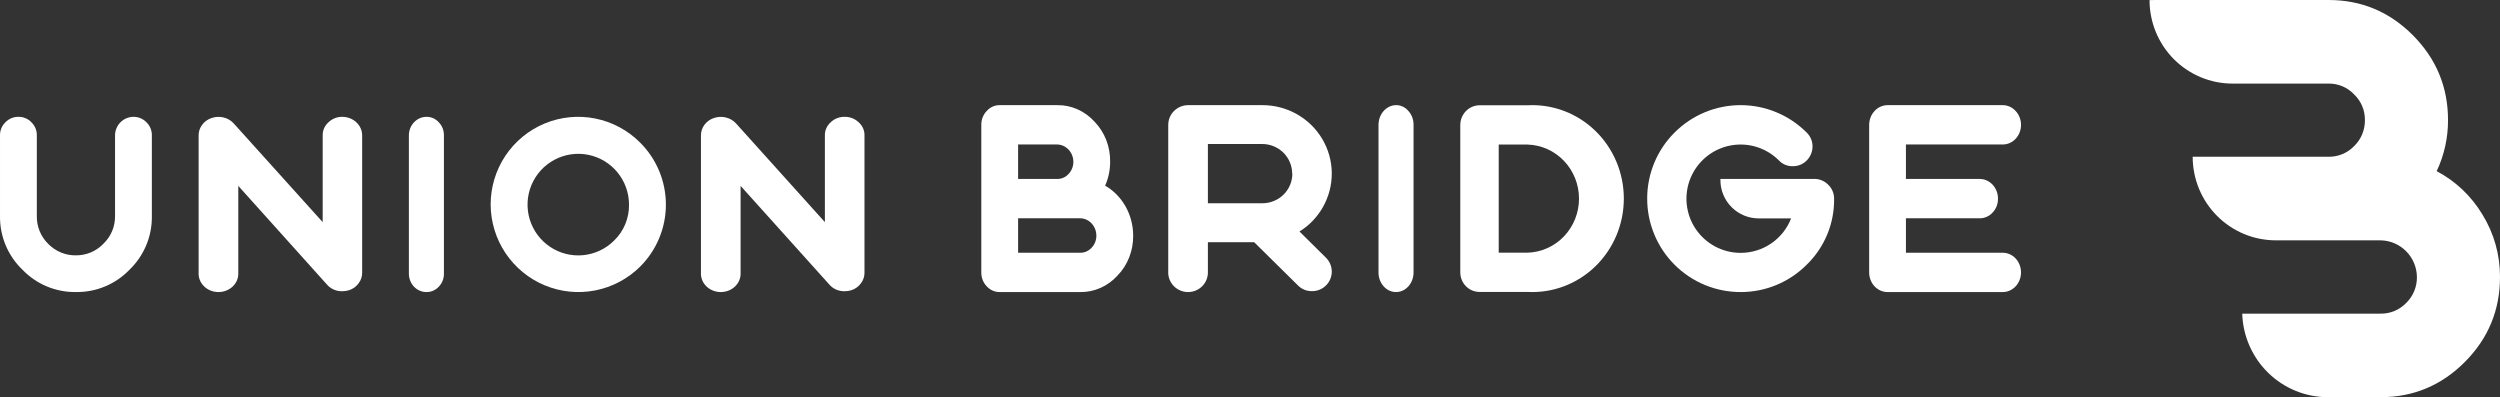 <svg width="214" height="34" viewBox="0 0 214 34" fill="none" xmlns="http://www.w3.org/2000/svg">
<rect x="0" y="0" width="214" height="34" fill="#333333" stroke="none"/>
<path d="M212.487 18.35C211.544 16.782 210.193 15.502 208.58 14.649C209.224 13.287 209.555 11.797 209.551 10.289C209.551 7.458 208.55 5.035 206.547 3.021C204.545 1.006 202.135 -0.001 199.319 1.62361e-05H184.513C184.342 1.62361e-05 184.171 1.62361e-05 184 0.01C184 1.905 184.749 3.723 186.081 5.063C187.414 6.402 189.221 7.155 191.105 7.155H199.324C199.732 7.149 200.137 7.228 200.514 7.387C200.89 7.546 201.23 7.782 201.511 8.08C201.809 8.363 202.045 8.705 202.205 9.084C202.364 9.464 202.443 9.872 202.437 10.284C202.442 10.699 202.362 11.11 202.203 11.493C202.044 11.876 201.808 12.221 201.511 12.509C201.227 12.803 200.885 13.035 200.508 13.192C200.131 13.348 199.727 13.425 199.319 13.418H187.693C187.693 15.315 188.442 17.135 189.777 18.476C191.111 19.818 192.92 20.572 194.807 20.572H203.773C204.595 20.584 205.381 20.918 205.963 21.503C206.545 22.088 206.877 22.878 206.889 23.706C206.895 24.122 206.816 24.535 206.657 24.92C206.497 25.304 206.261 25.652 205.963 25.941C205.679 26.234 205.338 26.466 204.961 26.622C204.584 26.779 204.18 26.855 203.773 26.848H191.935C191.994 28.765 192.793 30.583 194.162 31.918C195.531 33.252 197.362 33.999 199.269 34H203.769C206.584 34 208.993 32.993 210.996 30.979C212.999 28.966 214 26.543 214 23.712C214.008 21.817 213.484 19.959 212.487 18.35Z" fill="white"/>
<path d="M1.912 23.078C1.296 22.485 0.809 21.772 0.48 20.983C0.151 20.193 -0.012 19.345 0.001 18.489V11.583C-0.003 11.376 0.036 11.171 0.115 10.979C0.194 10.788 0.312 10.615 0.461 10.471C0.605 10.319 0.779 10.199 0.972 10.118C1.165 10.037 1.372 9.997 1.582 10C1.789 9.997 1.995 10.038 2.186 10.119C2.378 10.2 2.55 10.32 2.692 10.471C2.841 10.615 2.959 10.788 3.038 10.979C3.117 11.171 3.156 11.376 3.152 11.583V18.489C3.143 18.933 3.225 19.375 3.393 19.785C3.561 20.196 3.812 20.568 4.13 20.878C4.439 21.196 4.81 21.448 5.221 21.616C5.631 21.785 6.072 21.866 6.515 21.857C6.953 21.859 7.387 21.771 7.79 21.599C8.194 21.427 8.557 21.175 8.859 20.857C9.18 20.549 9.434 20.178 9.604 19.767C9.774 19.356 9.857 18.914 9.848 18.469V11.583C9.849 11.166 10.015 10.766 10.309 10.47C10.603 10.173 11.001 10.005 11.418 10C11.627 9.998 11.835 10.039 12.027 10.12C12.22 10.201 12.394 10.32 12.539 10.471C12.688 10.615 12.806 10.788 12.885 10.979C12.964 11.171 13.003 11.376 12.999 11.583V18.489C13.013 19.346 12.85 20.196 12.521 20.986C12.192 21.777 11.704 22.491 11.088 23.085C10.495 23.702 9.781 24.191 8.992 24.52C8.202 24.849 7.353 25.012 6.498 24.999C5.643 25.011 4.795 24.847 4.006 24.517C3.217 24.186 2.504 23.697 1.912 23.078Z" fill="white"/>
<path d="M18.125 10.099C18.453 9.988 18.81 9.974 19.148 10.057C19.485 10.141 19.786 10.319 20.009 10.568L27.622 19.015V11.577C27.618 11.37 27.66 11.166 27.745 10.975C27.83 10.785 27.957 10.612 28.117 10.469C28.269 10.32 28.452 10.201 28.656 10.12C28.859 10.04 29.078 9.999 29.3 10C29.75 10.003 30.182 10.17 30.5 10.465C30.818 10.76 30.998 11.16 31 11.577V23.354C31.003 23.679 30.894 23.997 30.688 24.261C30.494 24.53 30.21 24.734 29.88 24.842C29.693 24.9 29.497 24.93 29.3 24.93C29.049 24.936 28.801 24.887 28.574 24.788C28.347 24.69 28.148 24.544 27.992 24.363L20.398 15.912V23.354C20.409 23.566 20.373 23.779 20.293 23.978C20.212 24.177 20.089 24.359 19.93 24.513C19.771 24.667 19.58 24.79 19.369 24.873C19.158 24.957 18.93 25 18.7 25C18.47 25 18.243 24.957 18.031 24.873C17.82 24.79 17.629 24.667 17.47 24.513C17.312 24.359 17.188 24.177 17.108 23.978C17.027 23.779 16.991 23.566 17.002 23.354V11.577C17 11.25 17.111 10.931 17.318 10.666C17.515 10.402 17.798 10.203 18.125 10.099Z" fill="white"/>
<path d="M36.503 25C36.305 25.001 36.109 24.96 35.926 24.881C35.743 24.802 35.577 24.685 35.437 24.538C35.297 24.39 35.187 24.215 35.112 24.023C35.037 23.83 34.999 23.624 35 23.416V11.584C35.002 11.165 35.16 10.764 35.442 10.467C35.723 10.171 36.105 10.003 36.503 10C36.701 9.997 36.897 10.037 37.08 10.118C37.262 10.199 37.426 10.32 37.562 10.471C37.703 10.615 37.815 10.788 37.891 10.98C37.966 11.171 38.003 11.377 38 11.584V23.416C38.004 23.625 37.967 23.832 37.891 24.025C37.816 24.218 37.704 24.393 37.562 24.539C37.425 24.688 37.26 24.806 37.078 24.885C36.896 24.964 36.7 25.003 36.503 25Z" fill="white"/>
<path d="M42 17.514C41.997 16.029 42.435 14.576 43.258 13.34C44.081 12.104 45.252 11.14 46.623 10.571C47.993 10.003 49.502 9.854 50.957 10.145C52.412 10.436 53.748 11.153 54.795 12.206C55.494 12.901 56.048 13.729 56.427 14.64C56.805 15.551 57 16.528 57 17.514C57 18.501 56.805 19.478 56.427 20.389C56.048 21.3 55.494 22.128 54.795 22.823C53.744 23.866 52.409 24.574 50.957 24.859C49.505 25.145 48.002 24.994 46.635 24.427C45.269 23.86 44.1 22.902 43.275 21.672C42.45 20.442 42.007 18.996 42 17.514ZM53.843 17.514C53.843 16.509 53.494 15.534 52.857 14.756C52.22 13.979 51.333 13.447 50.348 13.25C49.362 13.054 48.34 13.206 47.454 13.68C46.568 14.154 45.873 14.921 45.489 15.85C45.104 16.779 45.053 17.813 45.344 18.776C45.636 19.739 46.251 20.57 47.087 21.129C47.922 21.689 48.924 21.941 49.924 21.842C50.924 21.744 51.859 21.302 52.569 20.591C52.981 20.193 53.306 19.714 53.525 19.185C53.744 18.656 53.852 18.087 53.843 17.514Z" fill="white"/>
<path d="M61.121 10.099C61.449 9.987 61.807 9.973 62.144 10.058C62.481 10.142 62.782 10.32 63.006 10.568L70.61 19.015V11.577C70.606 11.37 70.648 11.166 70.734 10.975C70.819 10.785 70.945 10.612 71.106 10.469C71.258 10.319 71.443 10.199 71.648 10.118C71.854 10.038 72.075 9.997 72.298 10C72.523 9.998 72.746 10.038 72.954 10.118C73.161 10.199 73.349 10.319 73.505 10.469C73.665 10.612 73.791 10.785 73.876 10.975C73.962 11.166 74.004 11.37 74 11.577V23.354C74.003 23.679 73.894 23.997 73.688 24.261C73.493 24.53 73.21 24.733 72.881 24.842C72.693 24.9 72.496 24.93 72.298 24.93C72.048 24.935 71.801 24.886 71.575 24.788C71.349 24.689 71.151 24.544 70.996 24.363L63.395 15.912V23.354C63.406 23.566 63.37 23.779 63.289 23.978C63.209 24.177 63.086 24.359 62.927 24.513C62.768 24.667 62.578 24.79 62.367 24.873C62.155 24.957 61.928 25 61.698 25C61.469 25 61.241 24.957 61.03 24.873C60.819 24.79 60.629 24.667 60.47 24.513C60.311 24.359 60.188 24.177 60.108 23.978C60.027 23.779 59.991 23.566 60.002 23.354V11.577C60.001 11.251 60.11 10.932 60.314 10.666C60.511 10.403 60.794 10.204 61.121 10.099Z" fill="white"/>
<path d="M85.58 25C85.373 25.004 85.166 24.962 84.974 24.878C84.782 24.793 84.608 24.667 84.463 24.508C84.314 24.353 84.195 24.168 84.116 23.962C84.036 23.757 83.997 23.536 84 23.314V10.69C83.997 10.469 84.036 10.25 84.115 10.046C84.194 9.842 84.312 9.657 84.46 9.503C84.603 9.341 84.777 9.212 84.969 9.126C85.161 9.039 85.368 8.997 85.577 9.001H90.502C91.097 8.991 91.689 9.113 92.239 9.358C92.789 9.603 93.286 9.966 93.7 10.424C94.128 10.867 94.466 11.399 94.695 11.987C94.923 12.575 95.037 13.207 95.028 13.843C95.03 14.552 94.883 15.253 94.599 15.893C95.322 16.307 95.926 16.922 96.349 17.673C96.772 18.424 96.996 19.284 97 20.16C97.008 20.797 96.894 21.429 96.665 22.017C96.436 22.605 96.097 23.137 95.668 23.579C95.254 24.037 94.757 24.399 94.207 24.643C93.657 24.888 93.066 25.009 92.47 25H85.58ZM87.15 15.318H90.502C90.681 15.321 90.86 15.285 91.026 15.212C91.193 15.139 91.343 15.03 91.469 14.892C91.6 14.755 91.704 14.592 91.775 14.412C91.845 14.232 91.882 14.039 91.881 13.843C91.875 13.454 91.728 13.083 91.47 12.808C91.213 12.533 90.865 12.375 90.502 12.368H87.15V15.318ZM87.15 21.635H92.47C92.651 21.638 92.83 21.602 92.997 21.528C93.164 21.454 93.315 21.344 93.441 21.206C93.572 21.07 93.676 20.908 93.746 20.728C93.816 20.549 93.852 20.355 93.849 20.16C93.845 19.771 93.698 19.398 93.441 19.123C93.183 18.847 92.835 18.691 92.47 18.686H87.15V21.635Z" fill="white"/>
<path d="M103.395 20.733V23.244C103.406 23.471 103.37 23.697 103.289 23.91C103.209 24.122 103.086 24.317 102.927 24.481C102.769 24.645 102.578 24.776 102.367 24.865C102.156 24.954 101.928 25 101.699 25C101.469 25 101.241 24.954 101.03 24.865C100.819 24.776 100.628 24.645 100.47 24.481C100.311 24.317 100.188 24.122 100.108 23.91C100.027 23.697 99.991 23.471 100.002 23.244V10.681C100.004 10.236 100.184 9.809 100.503 9.495C100.821 9.18 101.253 9.002 101.704 9H108.058C109.094 8.998 110.113 9.265 111.013 9.773C111.913 10.281 112.662 11.014 113.186 11.897C113.71 12.781 113.991 13.784 114 14.808C114.009 15.832 113.746 16.84 113.238 17.733C112.759 18.583 112.07 19.3 111.235 19.816L113.505 22.063C113.822 22.378 114 22.804 114 23.248C114 23.692 113.822 24.118 113.505 24.433C113.348 24.591 113.16 24.715 112.953 24.799C112.745 24.883 112.523 24.925 112.299 24.922C112.076 24.925 111.856 24.884 111.651 24.8C111.446 24.716 111.261 24.591 111.106 24.433L107.357 20.733H103.395ZM110.611 14.863C110.611 14.19 110.34 13.545 109.859 13.069C109.377 12.594 108.724 12.326 108.043 12.326H103.395V17.399H108.058C108.734 17.399 109.384 17.136 109.865 16.666C110.345 16.195 110.619 15.557 110.626 14.888L110.611 14.863Z" fill="white"/>
<path d="M119.506 25C119.309 25.001 119.112 24.959 118.929 24.875C118.746 24.791 118.58 24.666 118.44 24.51C118.299 24.353 118.188 24.166 118.113 23.961C118.038 23.756 117.999 23.536 118 23.314V10.69C118.002 10.242 118.161 9.814 118.443 9.497C118.725 9.181 119.107 9.002 119.506 9C119.704 8.997 119.899 9.04 120.081 9.127C120.263 9.213 120.426 9.341 120.562 9.503C120.703 9.657 120.815 9.841 120.89 10.045C120.965 10.249 121.003 10.469 121 10.69V23.314C121.001 23.535 120.963 23.754 120.888 23.958C120.813 24.162 120.704 24.348 120.565 24.505C120.426 24.661 120.261 24.785 120.08 24.87C119.898 24.956 119.703 25 119.506 25Z" fill="white"/>
<path d="M126.649 24.989C126.432 24.99 126.217 24.947 126.017 24.863C125.816 24.779 125.634 24.655 125.481 24.498C125.327 24.342 125.206 24.156 125.124 23.951C125.041 23.746 124.999 23.527 125 23.305V10.698C125.002 10.252 125.176 9.824 125.485 9.508C125.793 9.193 126.212 9.014 126.649 9.011H130.758C131.819 8.954 132.881 9.119 133.879 9.495C134.876 9.871 135.788 10.45 136.559 11.197C137.33 11.945 137.944 12.845 138.364 13.842C138.784 14.84 139 15.914 139 17C139 18.086 138.784 19.16 138.364 20.158C137.944 21.155 137.33 22.055 136.559 22.803C135.788 23.55 134.876 24.129 133.879 24.505C132.881 24.881 131.819 25.046 130.758 24.989H126.649ZM128.29 21.629H130.758C131.937 21.595 133.058 21.093 133.88 20.229C134.703 19.365 135.163 18.207 135.163 17.002C135.163 15.797 134.703 14.639 133.88 13.775C133.058 12.911 131.937 12.408 130.758 12.375H128.29V21.629Z" fill="white"/>
<path d="M161.577 25C161.37 25.001 161.164 24.958 160.973 24.873C160.781 24.789 160.607 24.665 160.46 24.508C160.313 24.352 160.197 24.165 160.118 23.96C160.039 23.755 159.999 23.536 160 23.314V10.69C160.002 10.243 160.168 9.815 160.464 9.498C160.759 9.182 161.159 9.003 161.577 9H171.419C171.628 8.998 171.835 9.041 172.028 9.128C172.221 9.214 172.395 9.342 172.54 9.503C172.686 9.658 172.801 9.844 172.88 10.047C172.959 10.251 173 10.469 173 10.69C173 10.91 172.959 11.128 172.88 11.332C172.801 11.536 172.686 11.721 172.54 11.877C172.394 12.035 172.219 12.16 172.026 12.244C171.834 12.329 171.627 12.371 171.419 12.368H163.148V15.318H169.45C169.658 15.317 169.864 15.36 170.056 15.444C170.248 15.529 170.422 15.653 170.569 15.811C170.715 15.968 170.831 16.154 170.91 16.36C170.989 16.565 171.029 16.785 171.027 17.007C171.03 17.228 170.991 17.448 170.912 17.652C170.833 17.856 170.716 18.04 170.567 18.194C170.422 18.353 170.248 18.478 170.056 18.562C169.864 18.647 169.658 18.689 169.45 18.686H163.148V21.635H171.419C171.627 21.633 171.834 21.675 172.026 21.759C172.219 21.844 172.394 21.969 172.54 22.127C172.834 22.443 172.999 22.872 172.999 23.318C172.999 23.764 172.834 24.192 172.54 24.508C172.394 24.666 172.219 24.791 172.026 24.876C171.834 24.96 171.627 25.003 171.419 25H161.577Z" fill="white"/>
<path d="M156.464 15.784C156.302 15.625 156.11 15.502 155.898 15.421C155.686 15.34 155.46 15.304 155.233 15.315H147.267V15.417C147.267 16.286 147.612 17.12 148.226 17.735C148.841 18.349 149.674 18.695 150.544 18.695H153.318C152.98 19.565 152.386 20.312 151.615 20.839C150.845 21.365 149.933 21.646 149 21.645C148.237 21.646 147.486 21.458 146.813 21.099C146.14 20.74 145.566 20.22 145.142 19.586C144.718 18.952 144.457 18.223 144.382 17.464C144.307 16.704 144.421 15.938 144.713 15.233C145.005 14.528 145.466 13.907 146.056 13.423C146.646 12.939 147.346 12.608 148.094 12.46C148.842 12.312 149.615 12.35 150.345 12.572C151.075 12.795 151.738 13.194 152.277 13.734C152.428 13.896 152.613 14.023 152.817 14.108C153.022 14.193 153.242 14.233 153.464 14.226C153.686 14.23 153.906 14.188 154.112 14.104C154.317 14.019 154.503 13.893 154.658 13.734C154.816 13.575 154.941 13.387 155.026 13.18C155.111 12.973 155.154 12.752 155.153 12.528C155.153 12.308 155.109 12.09 155.022 11.887C154.936 11.684 154.81 11.501 154.651 11.348C153.909 10.604 153.028 10.013 152.057 9.61C151.087 9.207 150.047 9 148.996 9C147.945 9 146.905 9.207 145.935 9.61C144.965 10.013 144.083 10.604 143.341 11.348C141.851 12.833 141.009 14.849 141 16.954C140.993 18.013 141.196 19.062 141.598 20.042C142 21.022 142.592 21.912 143.341 22.661C144.09 23.409 144.98 24.002 145.959 24.403C146.939 24.805 147.988 25.008 149.047 25C151.151 24.992 153.166 24.152 154.651 22.661C155.407 21.928 156.005 21.049 156.409 20.076C156.813 19.103 157.014 18.058 156.999 17.005C157.001 16.775 156.954 16.548 156.862 16.337C156.77 16.127 156.634 15.939 156.464 15.784Z" fill="white"/>
</svg>
